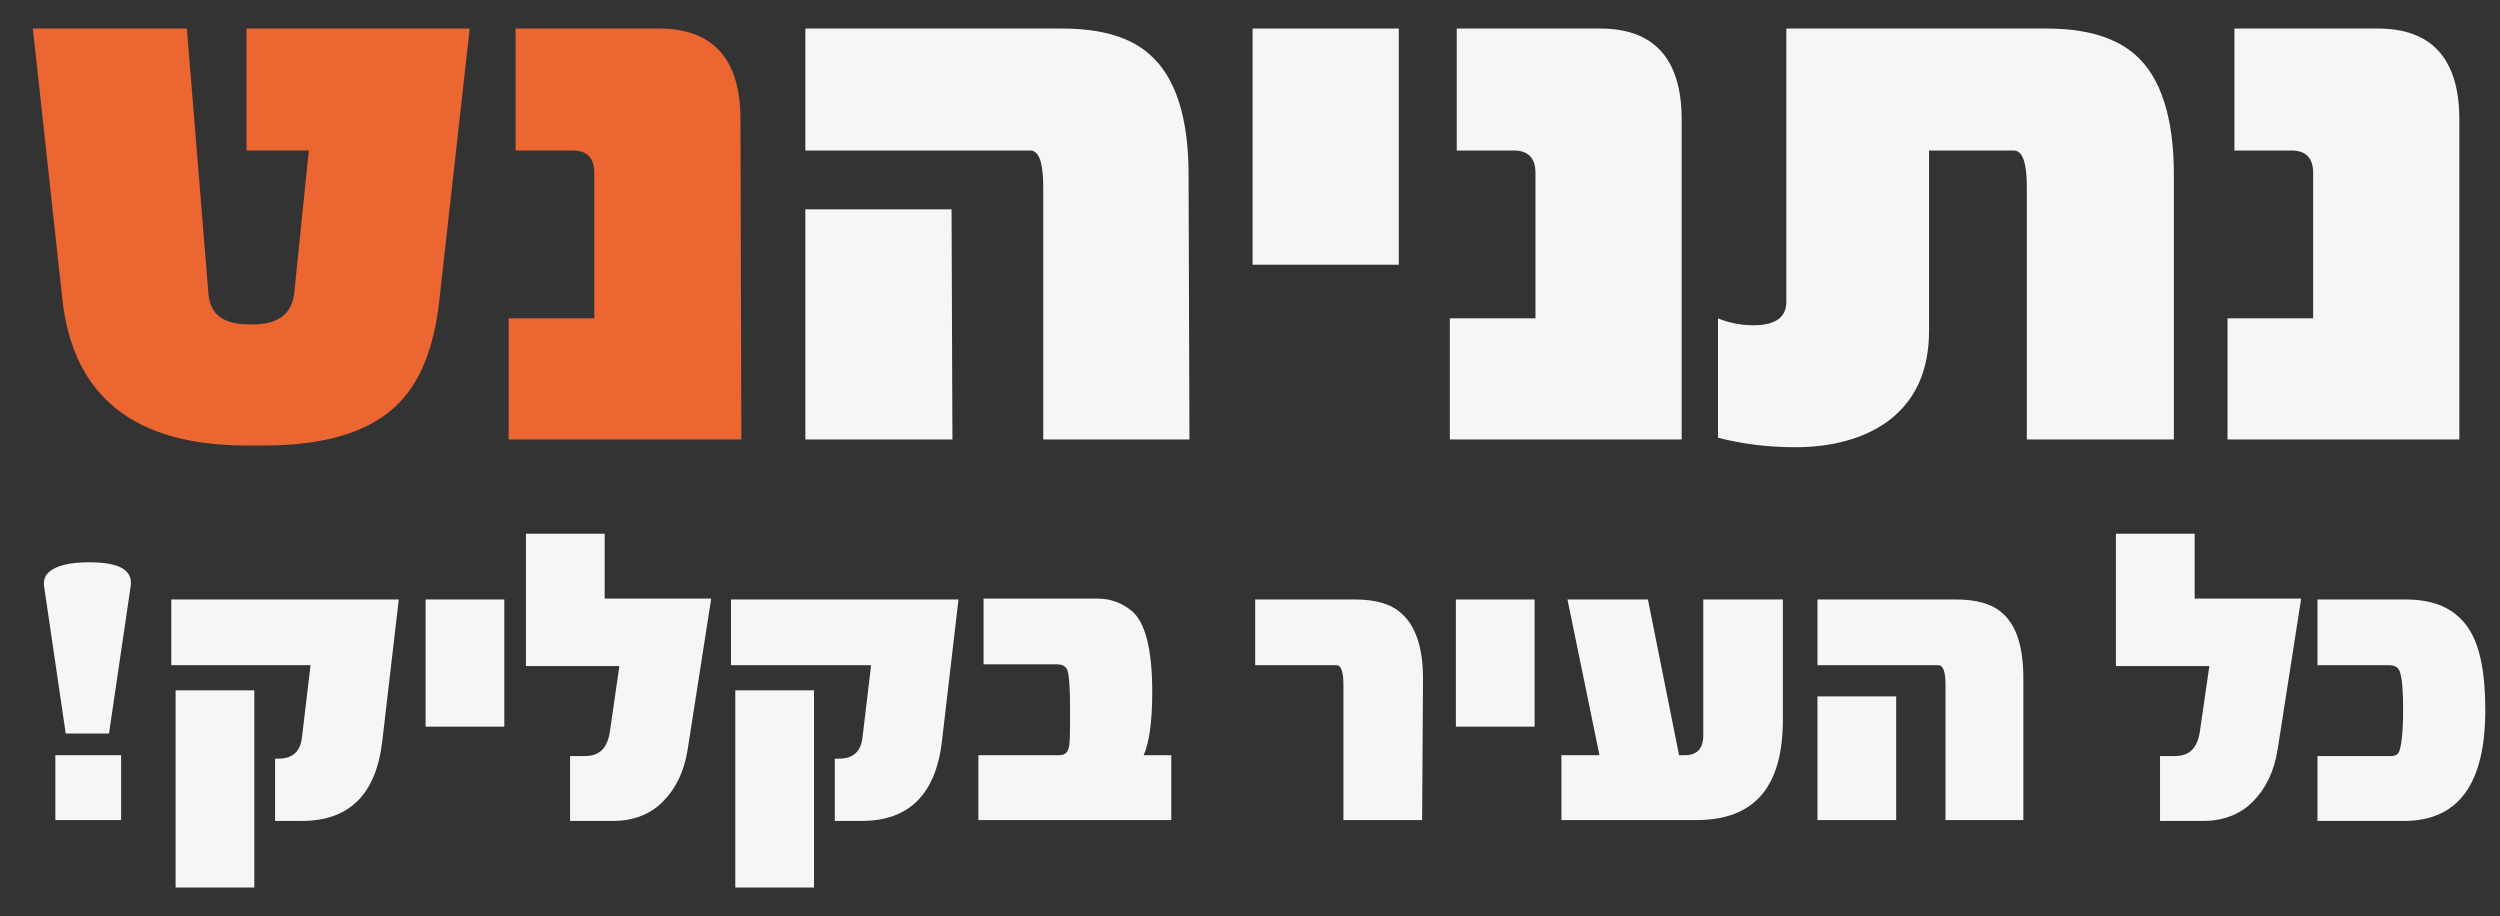 <?xml version="1.0" encoding="utf-8"?>
<!-- Generator: Adobe Illustrator 26.0.1, SVG Export Plug-In . SVG Version: 6.00 Build 0)  -->
<svg version="1.1" id="Layer_1" xmlns="http://www.w3.org/2000/svg" xmlns:xlink="http://www.w3.org/1999/xlink" x="0px" y="0px"
	 viewBox="0 0 289 105.9" style="enable-background:new 0 0 289 105.9;" xml:space="preserve">
<rect x="0" y="0" width="289" height="105.9" fill="#333333" stroke="none"/>
<style type="text/css">
	.st0{fill:#EB6631;}
	.st1{fill:#F6F6F6;}
</style>
<g>
	<path class="st0" d="M54.3,3.3l-3.5,31.3c-0.6,5.7-2.3,9.8-5.1,12.4c-3.2,3-8.3,4.5-15.2,4.5h-2c-13,0-20.1-5.7-21.3-17L3.8,3.3
		h17.8L24.1,34c0.2,2.4,1.8,3.5,4.7,3.5h0.5c2.8,0,4.4-1.2,4.7-3.5l1.7-16.6h-7.2V3.3H54.3z"/>
	<path class="st0" d="M85.7,50.8H58.8v-14h9.9V20c0-1.7-0.8-2.6-2.5-2.6h-6.6V3.3h16.6c6.2,0,9.4,3.5,9.4,10.5L85.7,50.8L85.7,50.8z
		"/>
	<path class="st1" d="M137.5,50.8h-16.9V21.6c0-2.8-0.5-4.2-1.5-4.2h-26V3.3h29.7c4.5,0,7.9,1,10.1,3c3,2.6,4.5,7.3,4.5,13.9
		L137.5,50.8L137.5,50.8z M110.1,50.8h-17V24.2H110L110.1,50.8L110.1,50.8z"/>
	<path class="st1" d="M161.7,30.6h-16.9V3.3h16.9V30.6z"/>
	<path class="st1" d="M194.4,50.8h-26.8v-14h9.9V20c0-1.7-0.8-2.6-2.5-2.6h-6.6V3.3H185c6.2,0,9.4,3.5,9.4,10.5V50.8z"/>
	<path class="st1" d="M251.2,50.8h-16.9V21.6c0-2.8-0.5-4.2-1.5-4.2H223v20.8c0,4.7-1.6,8.2-4.9,10.6c-2.7,1.9-6.3,2.9-10.6,2.9
		c-3.2,0-6.2-0.4-8.9-1.1V36.8c1.2,0.5,2.6,0.8,4.1,0.8c2.5,0,3.8-0.9,3.8-2.7V3.3h30.1c4.5,0,7.9,1,10.2,3c3,2.6,4.5,7.3,4.5,13.9
		v30.6H251.2z"/>
	<path class="st1" d="M284.3,50.8h-26.8v-14h9.9V20c0-1.7-0.8-2.6-2.5-2.6h-6.6V3.3h16.6c6.2,0,9.4,3.5,9.4,10.5V50.8z"/>
	<path class="st1" d="M15.1,67.8l-2.5,17h-5l-2.5-17c-0.1-0.7,0.1-1.3,0.6-1.7C6.5,65.4,8,65,10.3,65C13.8,65,15.4,65.9,15.1,67.8z
		 M13.9,94.8H6.4v-7.5H14v7.5H13.9z"/>
	<path class="st1" d="M46.1,69.3l-1.9,16.3c-0.7,6.2-3.8,9.3-9.3,9.3h-3.1v-7.2h0.4c1.6,0,2.5-0.8,2.7-2.4l1-8.4H19.8v-7.6
		C19.8,69.3,46.1,69.3,46.1,69.3z M29.4,102.6h-9.1V79.8h9.1V102.6z"/>
	<path class="st1" d="M58.3,84h-9.1V69.3h9.1C58.3,69.3,58.3,84,58.3,84z"/>
	<path class="st1" d="M82.2,69.3l-2.7,17.3c-0.4,2.6-1.4,4.6-2.9,6.1s-3.5,2.2-5.7,2.2h-5v-7.5h1.7c1.7,0,2.6-0.9,2.9-2.8l1.1-7.6
		H60.8V61.7h9.1v7.5h12.3V69.3z"/>
	<path class="st1" d="M110.8,69.3l-1.9,16.3c-0.7,6.2-3.8,9.3-9.3,9.3h-3.1v-7.2H97c1.6,0,2.5-0.8,2.7-2.4l1-8.4H84.5v-7.6
		C84.5,69.3,110.8,69.3,110.8,69.3z M94.1,102.6H85V79.8h9.1V102.6z"/>
	<path class="st1" d="M135.4,94.8h-22.3v-7.5h9.3c0.6,0,0.9-0.2,1.1-0.7c0.2-0.4,0.2-2,0.2-4.6c0-2.4-0.1-3.9-0.3-4.5
		c-0.2-0.5-0.6-0.7-1.2-0.7h-8.5v-7.6h13.2c1.5,0,2.8,0.5,3.9,1.4c1.6,1.3,2.4,4.5,2.4,9.4c0,3.6-0.4,6-1,7.3h3.2L135.4,94.8
		L135.4,94.8z"/>
	<path class="st1" d="M164.4,94.8h-9.1V79.1c0-1.5-0.3-2.2-0.8-2.2h-9.4v-7.6h11.5c2.4,0,4.2,0.5,5.4,1.6c1.6,1.4,2.5,3.9,2.5,7.5
		L164.4,94.8L164.4,94.8z"/>
	<path class="st1" d="M177.4,84h-9.1V69.3h9.1V84z"/>
	<path class="st1" d="M206.1,83.2c0,7.8-3.3,11.6-10,11.6h-15.6v-7.5h4.4l-3.7-18h9.3l3.6,18h0.7c1.4,0,2.1-0.8,2.1-2.3V69.3h9.2
		V83.2z"/>
	<path class="st1" d="M234,94.8h-9.1V79.1c0-1.5-0.3-2.2-0.8-2.2h-14v-7.6h16c2.4,0,4.2,0.5,5.4,1.6c1.6,1.4,2.4,3.9,2.4,7.5v16.4
		H234z M219.2,94.8h-9.1V80.5h9.1V94.8z"/>
	<path class="st1" d="M266,69.3l-2.7,17.3c-0.4,2.6-1.4,4.6-2.9,6.1s-3.5,2.2-5.7,2.2h-5v-7.5h1.7c1.7,0,2.6-0.9,2.9-2.8l1.1-7.6
		h-10.8V61.7h9.1v7.5H266V69.3z"/>
	<path class="st1" d="M287.3,82.1c0,8.5-3.1,12.8-9.4,12.8h-10v-7.5h8.5c0.5,0,0.9-0.2,1-0.7c0.2-0.6,0.4-2.1,0.4-4.6
		c0-2.2-0.1-3.7-0.4-4.5c-0.2-0.5-0.6-0.7-1.2-0.7h-8.3v-7.6h10.2c3.4,0,5.8,1.1,7.3,3.4C286.7,74.7,287.3,77.8,287.3,82.1z"/>
</g>
</svg>
